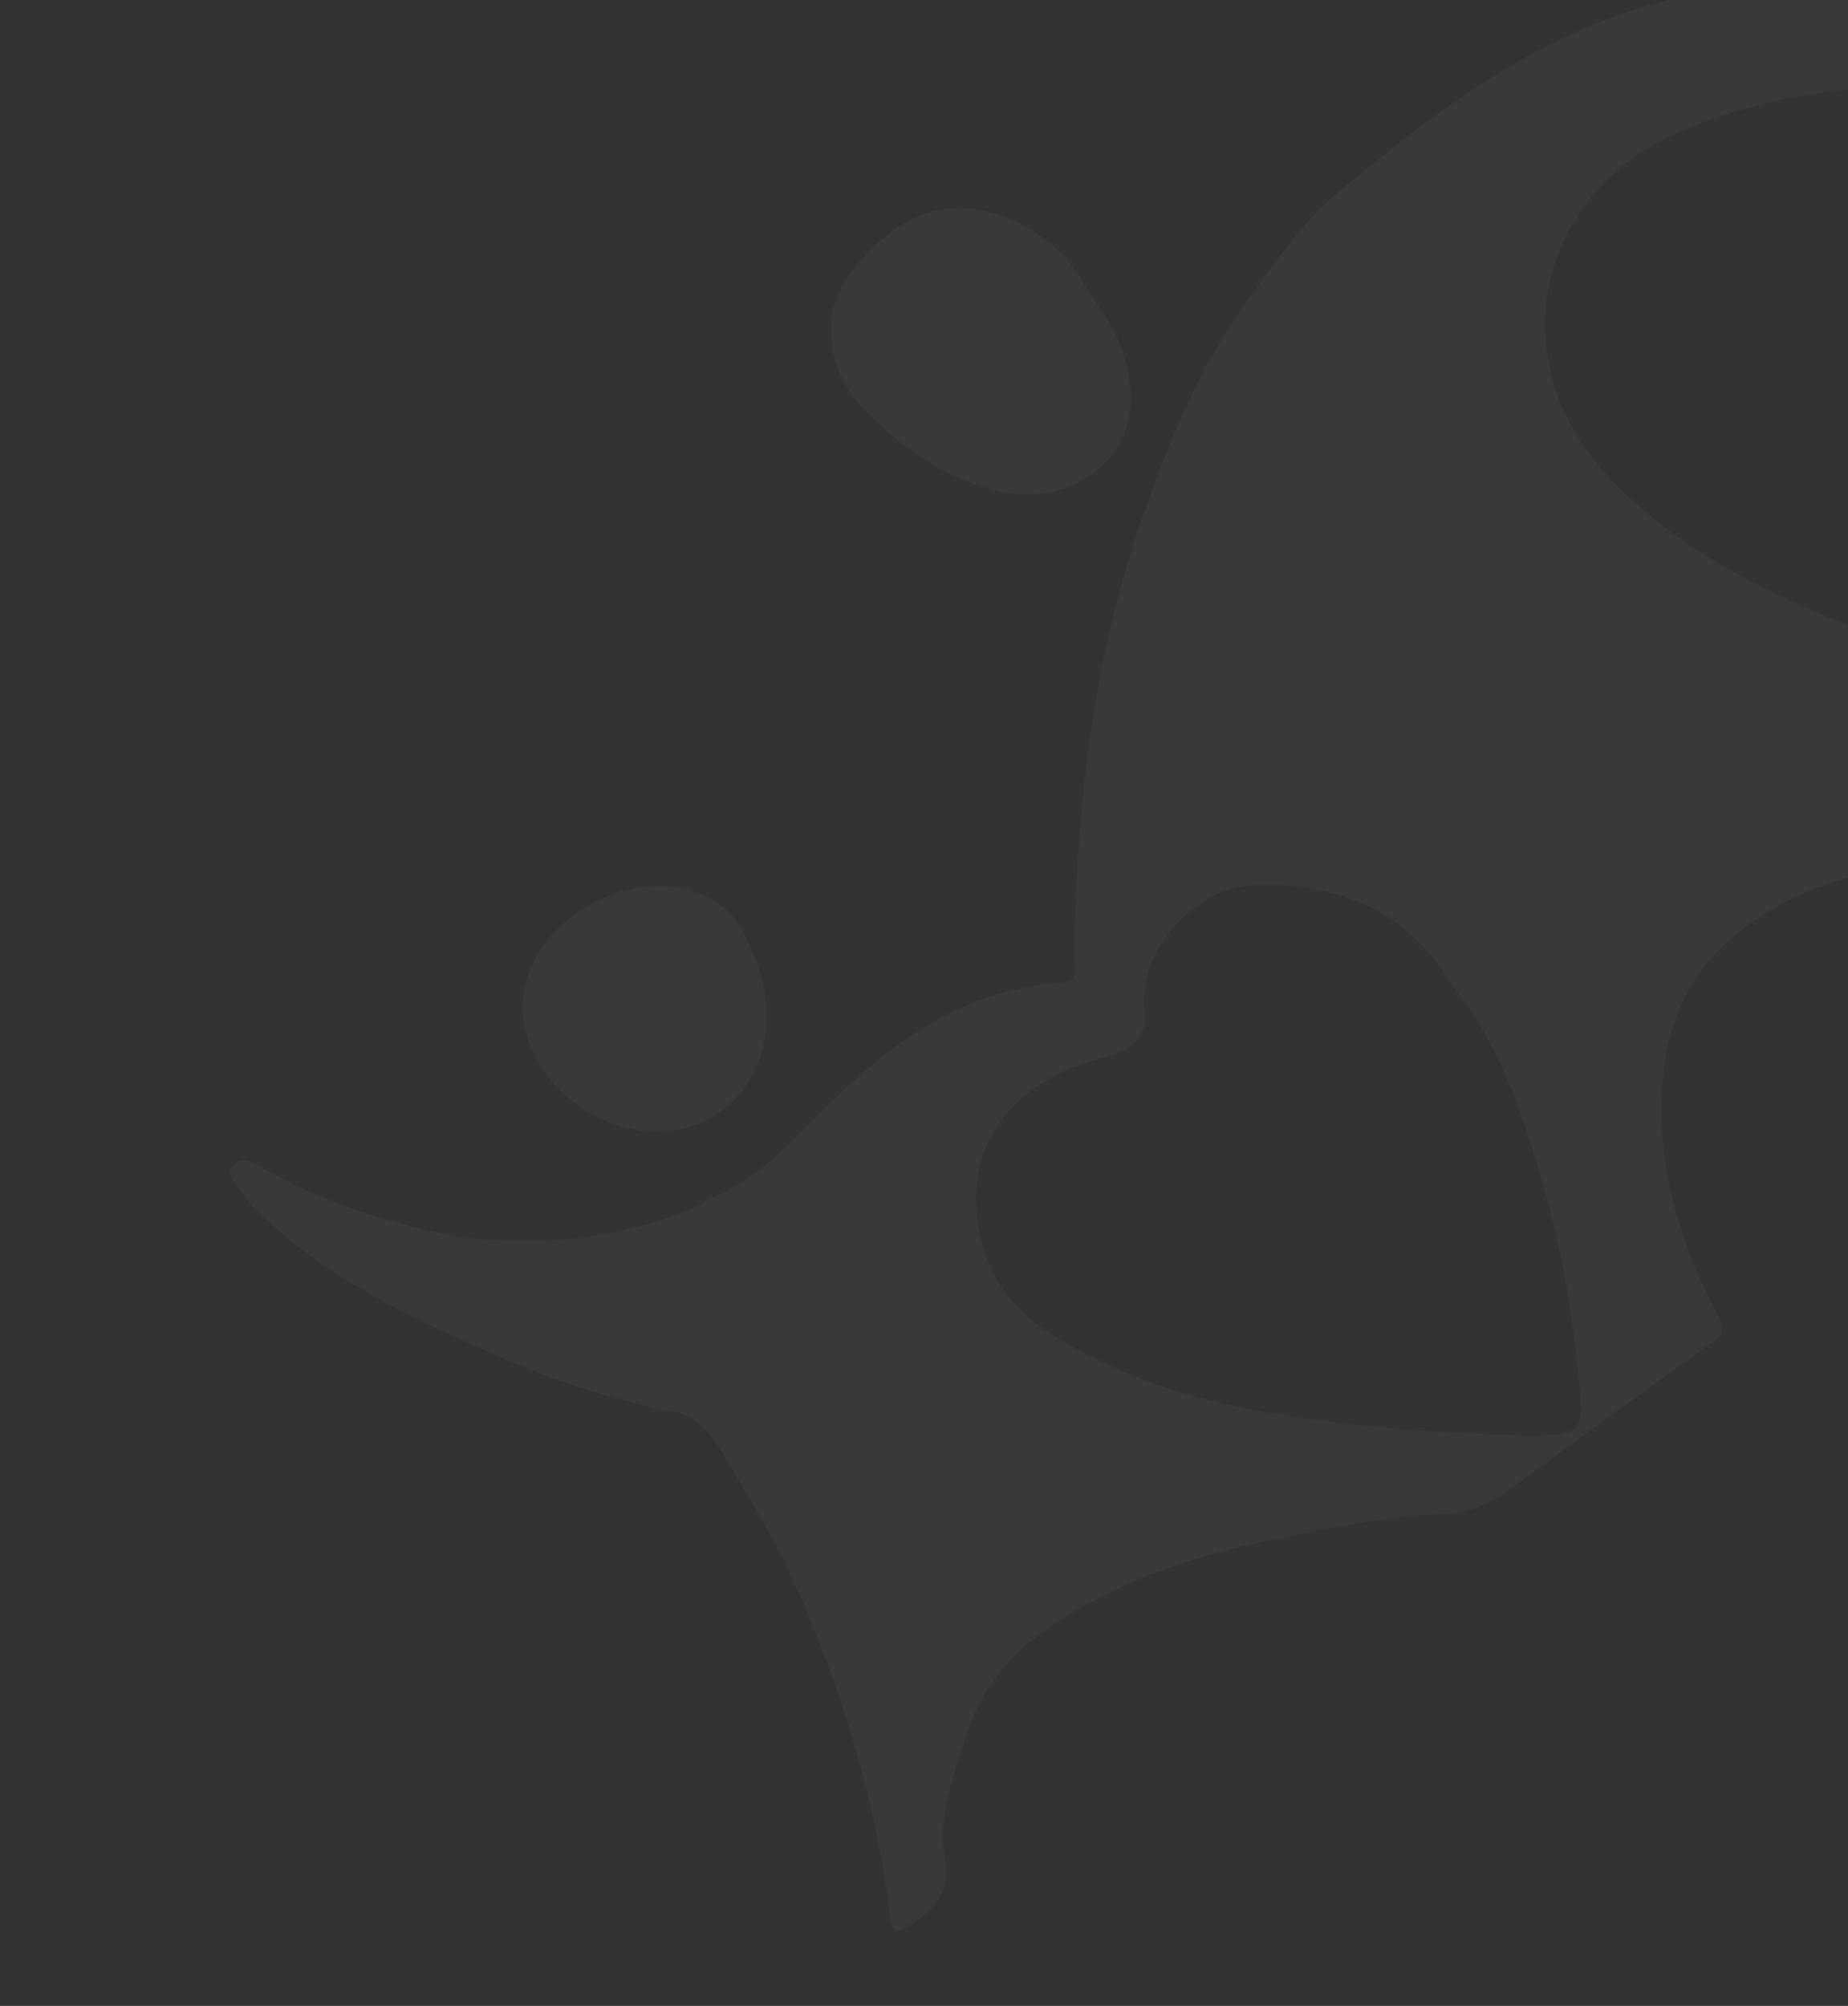 <svg xmlns="http://www.w3.org/2000/svg" width="1010" height="1096" viewBox="0 0 1010 1096" fill="none"><rect x="0" y="0" width="1010" height="1096" fill="#333333" stroke="none"/><g opacity="0.03"><g clip-path="url(#clip0_6869_87969)"><path d="M1059.83 -5.41C1073.38 10.64 1087.06 26.512 1095.87 45.909C1103.36 46.6 1101.11 40.294 1102.12 36.805C1116.38 -14.36 1134.55 -63.704 1168.4 -105.705C1192.25 -135.352 1221.32 -156.021 1261.03 -156.802C1311.01 -157.798 1350.75 -129.435 1373.16 -77.536C1393.98 -29.237 1399.86 21.982 1401.45 73.719C1404.78 181.915 1390.82 288.512 1370.03 394.372C1368.44 402.516 1366.79 410.701 1365.17 418.691C1368.15 421.364 1369.74 418.568 1371.38 417.379C1402.32 395.008 1433.12 372.566 1464.1 350.251C1468.9 346.766 1470.74 343.36 1470.96 336.898C1473.33 264.947 1482.7 194.209 1514.83 128.692C1532.2 93.217 1555.07 61.865 1593.24 45.544C1634.05 28.091 1672.79 36.902 1709.93 56.356C1732.42 68.08 1753.79 81.727 1770.31 101.749C1774.04 106.29 1780.76 108.31 1784.86 113.36C1787.27 116.443 1789.94 113.469 1792.03 111.952C1815.51 94.993 1838.97 77.88 1862.41 60.865C1860.6 55.879 1856.12 55.766 1852.77 54.233C1792.81 27.351 1735.29 -3.64 1686.12 -48.101C1658.05 -73.458 1634.33 -101.973 1626.57 -140.597C1617.5 -185.875 1651.17 -235.853 1696.35 -244.313C1709.58 -246.757 1722.44 -243.062 1735.43 -242.395C1745 -241.923 1752.2 -245.077 1754.63 -254.436C1757.24 -264.617 1751.94 -271.209 1742.47 -274.515C1623.23 -316.175 1501.71 -338.501 1375.13 -318.147C1302.46 -306.464 1240.13 -273.391 1184.37 -226.528C1136.5 -186.257 1098.83 -138.465 1076.57 -79.425C1067.54 -55.618 1061.06 -31.156 1059.9 -5.549L1059.83 -5.41Z" fill="white"></path><path d="M1059.83 -5.41C1047.93 -13.252 1034.01 -10.916 1020.99 -12.938C978.919 -19.33 939.403 -8.42 899.383 3.459C834.143 22.773 782.058 62.823 731.378 105.047C711.674 121.507 696.703 143.418 681.522 164.446C655.841 199.999 639.42 239.874 624.964 280.911C599.688 352.668 589.972 426.849 587.44 502.373C587.167 511.027 586.683 519.747 587.473 528.32C588.094 535.117 584.942 536.715 579.435 537.088C525.764 540.498 486.337 570.066 449.99 606.372C431.342 624.999 413.503 645.454 387.471 654.86C386.095 655.34 384.985 656.664 383.866 657.735C383.753 657.817 384.312 658.706 384.599 659.101C384.681 659.214 385.174 658.943 385.538 658.851C385.169 658.342 384.585 657.3 384.472 657.382C373.459 662.528 362.222 666.889 350.348 669.899C310.186 680.155 270.025 681.265 229.672 671.298C197.596 663.347 166.769 652.245 138.281 635.218C134.49 632.965 131.652 633.214 128.612 635.679C125.12 638.473 125.261 641.994 127.599 645.215C131.783 650.979 135.879 656.979 140.941 661.933C167.529 688.105 199.438 706.876 232.633 722.903C269.265 740.576 306.698 756.977 346.611 766.574C352.578 768.023 358.566 769.975 364.658 770.644C382.445 772.574 390.601 786.067 398.146 799.314C409.065 818.395 420.928 836.877 430.434 856.983C446.946 891.849 459.864 927.944 470.184 964.974C477.751 992.27 483.243 1020.04 486.621 1048.21C487.453 1054.94 489.561 1056.78 496.497 1052.43C510.977 1043.39 519.703 1034.38 516.299 1014.25C512.599 992.514 520.887 971.14 527.584 949.712C535.984 922.907 551.862 903.789 573.972 888.861C609.586 864.735 649.397 851.023 691.226 842.231C724.062 835.308 756.857 828.328 790.403 827.016C805.338 826.442 816.295 820.387 827.51 812.074C863.172 785.756 899.121 759.834 935.112 733.968C941.269 729.499 943.334 726.879 938.787 718.358C920.033 683.135 907.922 645.42 908.037 605.3C908.277 549.906 931.061 511.192 989.54 486.604C1030.99 469.204 1074.26 467.99 1118.32 471.299C1164.65 474.77 1210.04 482.289 1253.97 497.424C1257.9 498.799 1260.9 497.227 1263.9 495.054C1294.11 473.119 1324.37 451.24 1354.59 429.305C1356.34 428.034 1359.53 426.841 1358.28 424.042C1356.78 420.555 1352.72 421.608 1349.87 421.256C1292.87 414.139 1236.33 404.795 1180.23 392.274C1117.57 378.309 1055.98 361.065 996.662 336.134C963.158 322.058 930.867 305.375 902.804 282.517C875.968 260.754 853.317 234.658 846.634 198.956C840.545 166.447 847.73 136.899 867.688 110.333C887.902 83.407 916.878 70.572 947.699 61.228C994.218 47.134 1042.06 45.196 1090.18 47.452C1092.32 47.542 1094.01 47.262 1095.61 46.016C1086.89 26.634 1073.11 10.748 1059.56 -5.303L1059.83 -5.41ZM792.978 537.565C821.484 572.439 833.957 613.861 845.353 654.512C855.039 689.242 860.469 725.595 863.594 761.981C865.198 780.23 862.83 783.503 844.276 784.2C842.321 784.239 840.334 784.473 838.338 784.456C804.547 783.53 770.809 781.962 737.19 778.064C691.445 772.788 646.142 765.032 604.2 744.915C576.049 731.44 548.293 716.728 538.021 683.804C523.396 637.042 544.039 599.538 588.651 582.341C605.844 575.728 631.274 576.424 624.859 545.963C624.716 545.29 625.399 544.449 625.41 543.751C626.858 514.141 656.03 484.941 684.715 483.706C731.353 481.777 769.065 497.372 793.06 537.678L792.978 537.565Z" fill="white"></path><path d="M592.412 155.271C583.637 138.43 565.905 123.863 546.192 117.378C516.462 107.551 492.051 117.764 470.719 141.963C461.14 152.885 453.864 164.724 454.202 180.873C454.554 197.873 460.929 211.883 471.827 223.214C491.546 243.845 515.179 260.6 542.688 267.725C563.285 273.05 586.727 269.581 602.756 254.236C619.662 238.081 621.007 216.052 613.956 193.387C609.819 180.083 602.123 169.361 592.412 155.271Z" fill="white"></path><path d="M316.161 498.162C282.754 521.289 277.766 556.835 296.613 584.225C319.515 617.559 363.276 628.418 392.631 608.145C424.472 586.068 426.428 541.593 403.354 504.933C387.626 479.938 345.861 477.294 316.161 498.162Z" fill="white"></path></g></g><defs><clipPath id="clip0_6869_87969"><rect width="1863.55" height="761.111" fill="white" transform="matrix(-0.809 0.587 0.587 0.809 1508.95 -615.115)"></rect></clipPath></defs></svg>